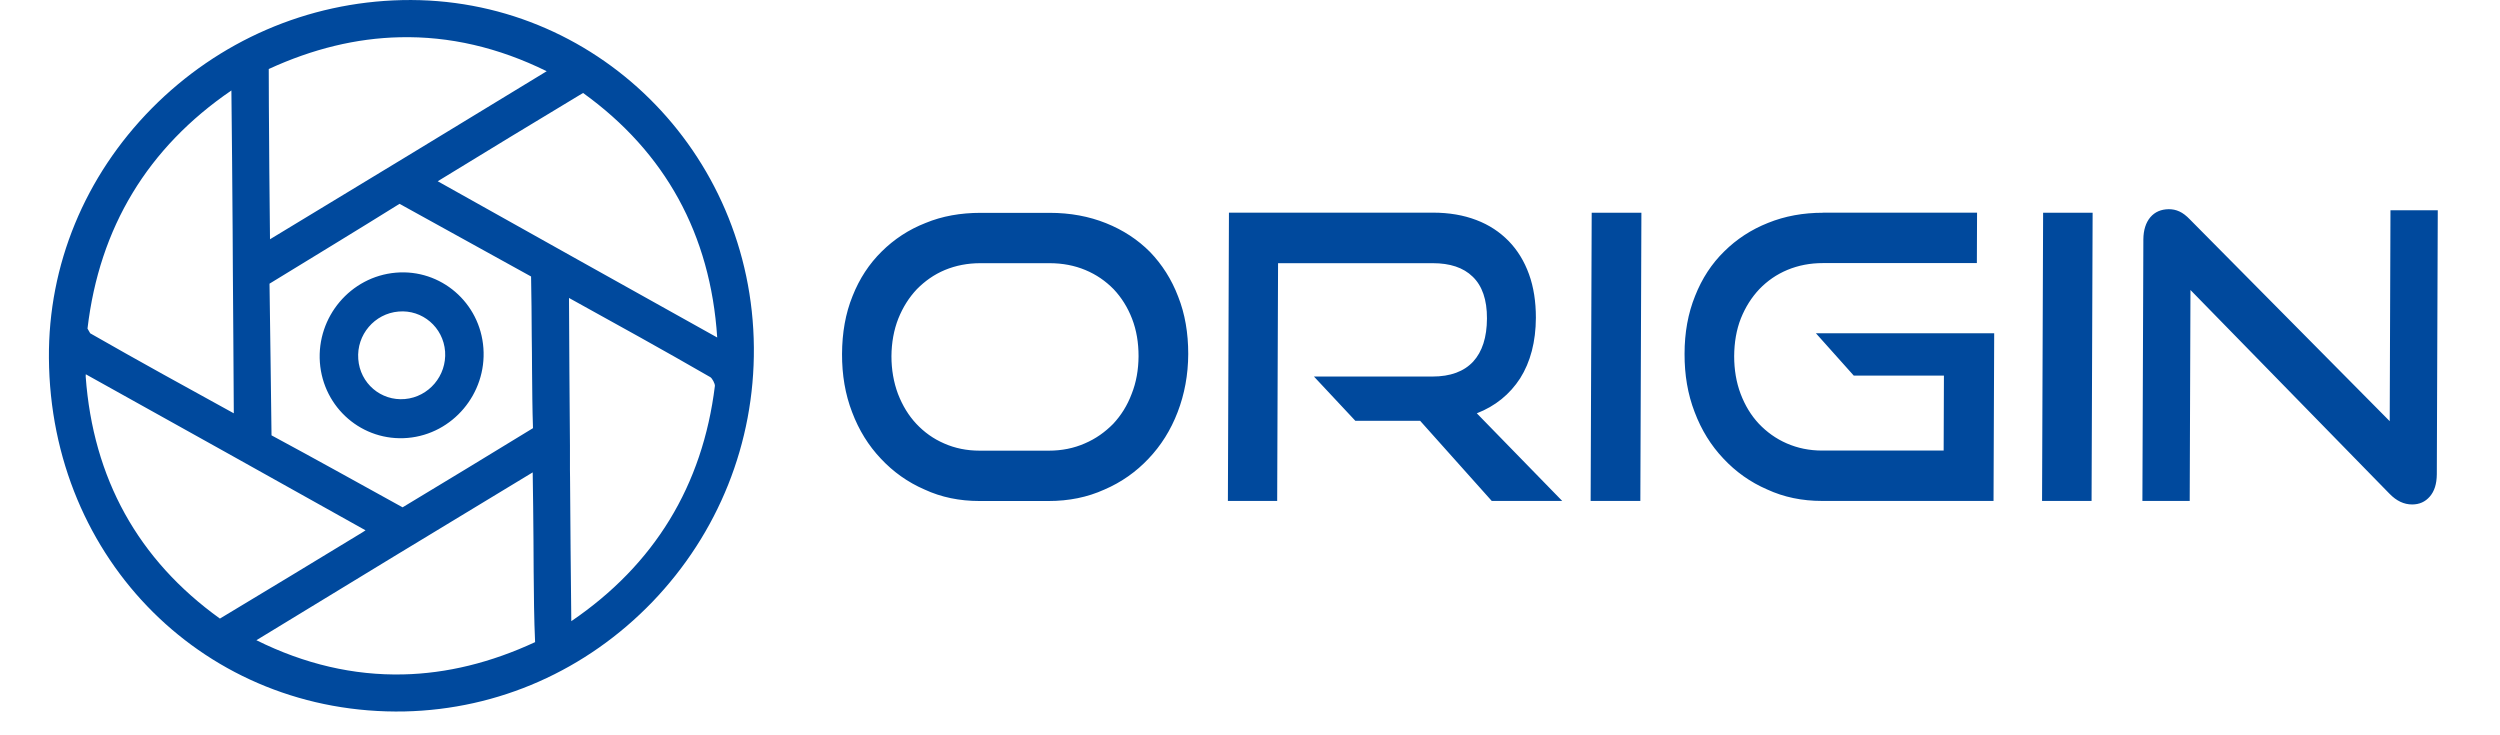 <svg xmlns="http://www.w3.org/2000/svg" xmlns:xlink="http://www.w3.org/1999/xlink" width="136" zoomAndPan="magnify" viewBox="0 0 102 30" height="40" preserveAspectRatio="xMidYMid meet" version="1.0"><defs><clipPath id="b9892687cb"><path d="M 1.645 0 L 100 0 L 100 29.031 L 1.645 29.031 Z M 1.645 0 " clip-rule="nonzero"/></clipPath></defs><g clip-path="url(#b9892687cb)"><path fill="#00499d" d="M 16.148 11.125 C 17.984 10.965 19.59 12.348 19.723 14.203 C 19.859 16.059 18.473 17.707 16.637 17.867 C 14.789 18.027 13.188 16.645 13.051 14.785 C 12.918 12.93 14.301 11.285 16.148 11.125 Z M 16.52 16.281 C 17.492 16.195 18.23 15.332 18.16 14.34 C 18.086 13.352 17.23 12.625 16.262 12.711 C 15.281 12.793 14.543 13.66 14.617 14.648 C 14.688 15.641 15.543 16.367 16.52 16.281 Z M 16.406 0.004 C 24.262 -0.168 30.695 6.188 30.758 14.176 C 30.789 18.07 29.312 21.754 26.613 24.562 C 23.918 27.355 20.336 28.941 16.512 29.027 C 8.426 29.191 2.055 22.863 1.996 14.613 C 1.965 10.812 3.461 7.191 6.188 4.426 C 8.918 1.664 12.547 0.09 16.406 0.004 Z M 16.301 8.316 C 14.578 9.391 12.785 10.477 10.996 11.574 C 11.031 13.594 11.047 15.676 11.078 17.762 C 12.832 18.707 14.629 19.707 16.426 20.699 C 18.207 19.625 19.98 18.551 21.746 17.469 C 21.719 16.691 21.715 15.879 21.707 15.066 L 21.703 14.398 L 21.695 13.723 C 21.691 12.906 21.684 12.094 21.668 11.281 C 19.898 10.301 18.098 9.309 16.301 8.316 Z M 3.496 15.363 C 3.797 19.516 5.633 22.84 8.973 25.238 C 10.914 24.074 12.852 22.895 14.789 21.719 L 14.914 21.637 C 11.113 19.512 7.309 17.387 3.5 15.27 Z M 17.859 7.395 C 21.656 9.527 25.457 11.645 29.262 13.77 C 28.988 9.566 27.148 6.211 23.789 3.793 C 21.82 4.98 19.836 6.18 17.859 7.395 Z M 16.449 27.516 C 18.23 27.477 20.031 27.035 21.832 26.199 C 21.789 25.258 21.781 24.281 21.773 23.297 L 21.766 22.055 C 21.758 21.129 21.75 20.199 21.734 19.273 C 17.969 21.547 14.211 23.832 10.461 26.121 C 12.426 27.098 14.43 27.562 16.449 27.516 Z M 10.98 5.754 L 10.988 6.961 C 10.996 7.895 11.004 8.828 11.016 9.762 C 14.781 7.488 18.547 5.195 22.305 2.906 C 20.332 1.934 18.332 1.473 16.312 1.52 C 14.539 1.559 12.754 1.992 10.965 2.816 C 10.965 3.801 10.973 4.777 10.98 5.754 Z M 9.441 3.691 C 6.031 6.02 4.055 9.277 3.57 13.406 L 3.68 13.598 C 5.645 14.723 7.648 15.824 9.539 16.863 C 9.531 14.902 9.512 12.934 9.5 10.969 L 9.492 9.457 C 9.477 7.531 9.465 5.613 9.441 3.691 Z M 23.309 25.344 C 26.699 23.039 28.668 19.812 29.168 15.742 C 29.172 15.652 29.059 15.434 28.98 15.387 C 27.078 14.289 25.117 13.207 23.215 12.156 C 23.223 14.164 23.238 16.172 23.254 18.176 L 23.254 19.16 L 23.258 19.5 C 23.273 21.453 23.285 23.398 23.309 25.344 Z M 48.07 12.105 C 48.348 12.805 48.48 13.59 48.48 14.441 C 48.477 15.293 48.328 16.086 48.047 16.816 C 47.766 17.551 47.367 18.18 46.859 18.715 C 46.355 19.25 45.754 19.676 45.062 19.973 C 44.367 20.289 43.609 20.441 42.785 20.441 L 39.961 20.441 C 39.152 20.441 38.402 20.289 37.723 19.973 C 37.035 19.676 36.441 19.25 35.941 18.715 C 35.434 18.18 35.043 17.551 34.766 16.816 C 34.484 16.086 34.352 15.293 34.355 14.441 C 34.359 13.578 34.496 12.789 34.785 12.078 C 35.066 11.367 35.465 10.762 35.973 10.262 C 36.477 9.762 37.074 9.367 37.762 9.098 C 38.441 8.816 39.195 8.684 40.008 8.684 L 42.828 8.684 C 43.668 8.684 44.434 8.828 45.125 9.105 C 45.82 9.383 46.422 9.777 46.922 10.281 C 47.41 10.789 47.801 11.395 48.07 12.105 Z M 46.172 16.07 C 46.359 15.602 46.449 15.086 46.453 14.535 C 46.453 13.984 46.371 13.477 46.188 13.004 C 46.008 12.539 45.758 12.141 45.438 11.801 C 45.109 11.465 44.73 11.203 44.281 11.016 C 43.84 10.832 43.352 10.738 42.82 10.738 L 40 10.738 C 39.477 10.738 38.996 10.832 38.551 11.016 C 38.105 11.203 37.734 11.469 37.406 11.801 C 37.086 12.141 36.84 12.531 36.652 12.996 C 36.469 13.461 36.375 13.977 36.371 14.535 C 36.371 15.082 36.461 15.598 36.637 16.07 C 36.824 16.551 37.066 16.949 37.387 17.293 C 37.707 17.633 38.078 17.902 38.523 18.094 C 38.965 18.289 39.445 18.387 39.969 18.387 L 42.793 18.387 C 43.32 18.387 43.809 18.289 44.254 18.094 C 44.707 17.902 45.086 17.629 45.418 17.293 C 45.738 16.949 45.992 16.551 46.172 16.07 Z M 50.141 8.68 L 50.098 20.438 L 52.109 20.438 L 52.145 10.738 L 58.457 10.738 C 59.156 10.738 59.703 10.914 60.086 11.289 C 60.473 11.66 60.672 12.23 60.668 12.996 C 60.664 13.762 60.477 14.348 60.105 14.754 C 59.73 15.156 59.18 15.363 58.441 15.363 L 53.609 15.363 L 55.297 17.168 L 57.941 17.168 L 60.863 20.438 L 63.738 20.438 L 60.254 16.863 C 61.008 16.57 61.598 16.09 62.023 15.434 C 62.441 14.77 62.66 13.945 62.664 12.965 C 62.664 12.309 62.574 11.715 62.383 11.188 C 62.191 10.656 61.914 10.207 61.555 9.836 C 61.191 9.465 60.758 9.176 60.234 8.977 C 59.711 8.777 59.125 8.676 58.465 8.676 L 50.141 8.676 Z M 64.941 8.68 L 64.898 20.438 L 66.926 20.438 L 66.969 8.68 Z M 74.383 8.68 C 73.57 8.68 72.824 8.816 72.137 9.094 C 71.449 9.367 70.852 9.758 70.348 10.258 C 69.836 10.758 69.441 11.363 69.16 12.074 C 68.871 12.789 68.73 13.574 68.73 14.438 C 68.727 15.289 68.859 16.082 69.141 16.812 C 69.418 17.547 69.809 18.176 70.316 18.711 C 70.816 19.246 71.41 19.672 72.098 19.969 C 72.781 20.285 73.527 20.438 74.336 20.438 L 81.336 20.438 L 81.363 13.598 L 74.09 13.598 L 75.633 15.324 L 79.312 15.324 L 79.301 18.383 L 74.344 18.383 C 73.824 18.383 73.344 18.285 72.898 18.09 C 72.457 17.898 72.082 17.625 71.762 17.289 C 71.441 16.945 71.199 16.547 71.016 16.066 C 70.84 15.598 70.754 15.082 70.754 14.531 C 70.758 13.973 70.844 13.457 71.027 12.992 C 71.215 12.527 71.461 12.137 71.781 11.797 C 72.105 11.461 72.48 11.199 72.926 11.012 C 73.371 10.828 73.848 10.734 74.375 10.734 L 80.656 10.734 L 80.664 8.676 L 74.383 8.676 Z M 83.359 8.68 L 83.316 20.438 L 85.336 20.438 L 85.379 8.68 Z M 87.734 8.863 C 87.547 9.086 87.453 9.387 87.449 9.766 L 87.41 20.438 L 89.34 20.438 L 89.371 11.832 L 97.492 20.145 C 97.777 20.438 98.082 20.582 98.414 20.582 C 98.707 20.582 98.949 20.477 99.137 20.258 C 99.324 20.043 99.418 19.746 99.422 19.352 L 99.461 8.578 L 97.531 8.578 L 97.5 17.184 L 89.352 8.957 C 89.203 8.801 89.059 8.691 88.922 8.629 C 88.777 8.562 88.637 8.535 88.484 8.535 C 88.172 8.539 87.922 8.645 87.734 8.863 Z M 87.734 8.863 " fill-opacity="1" fill-rule="nonzero"/></g></svg>